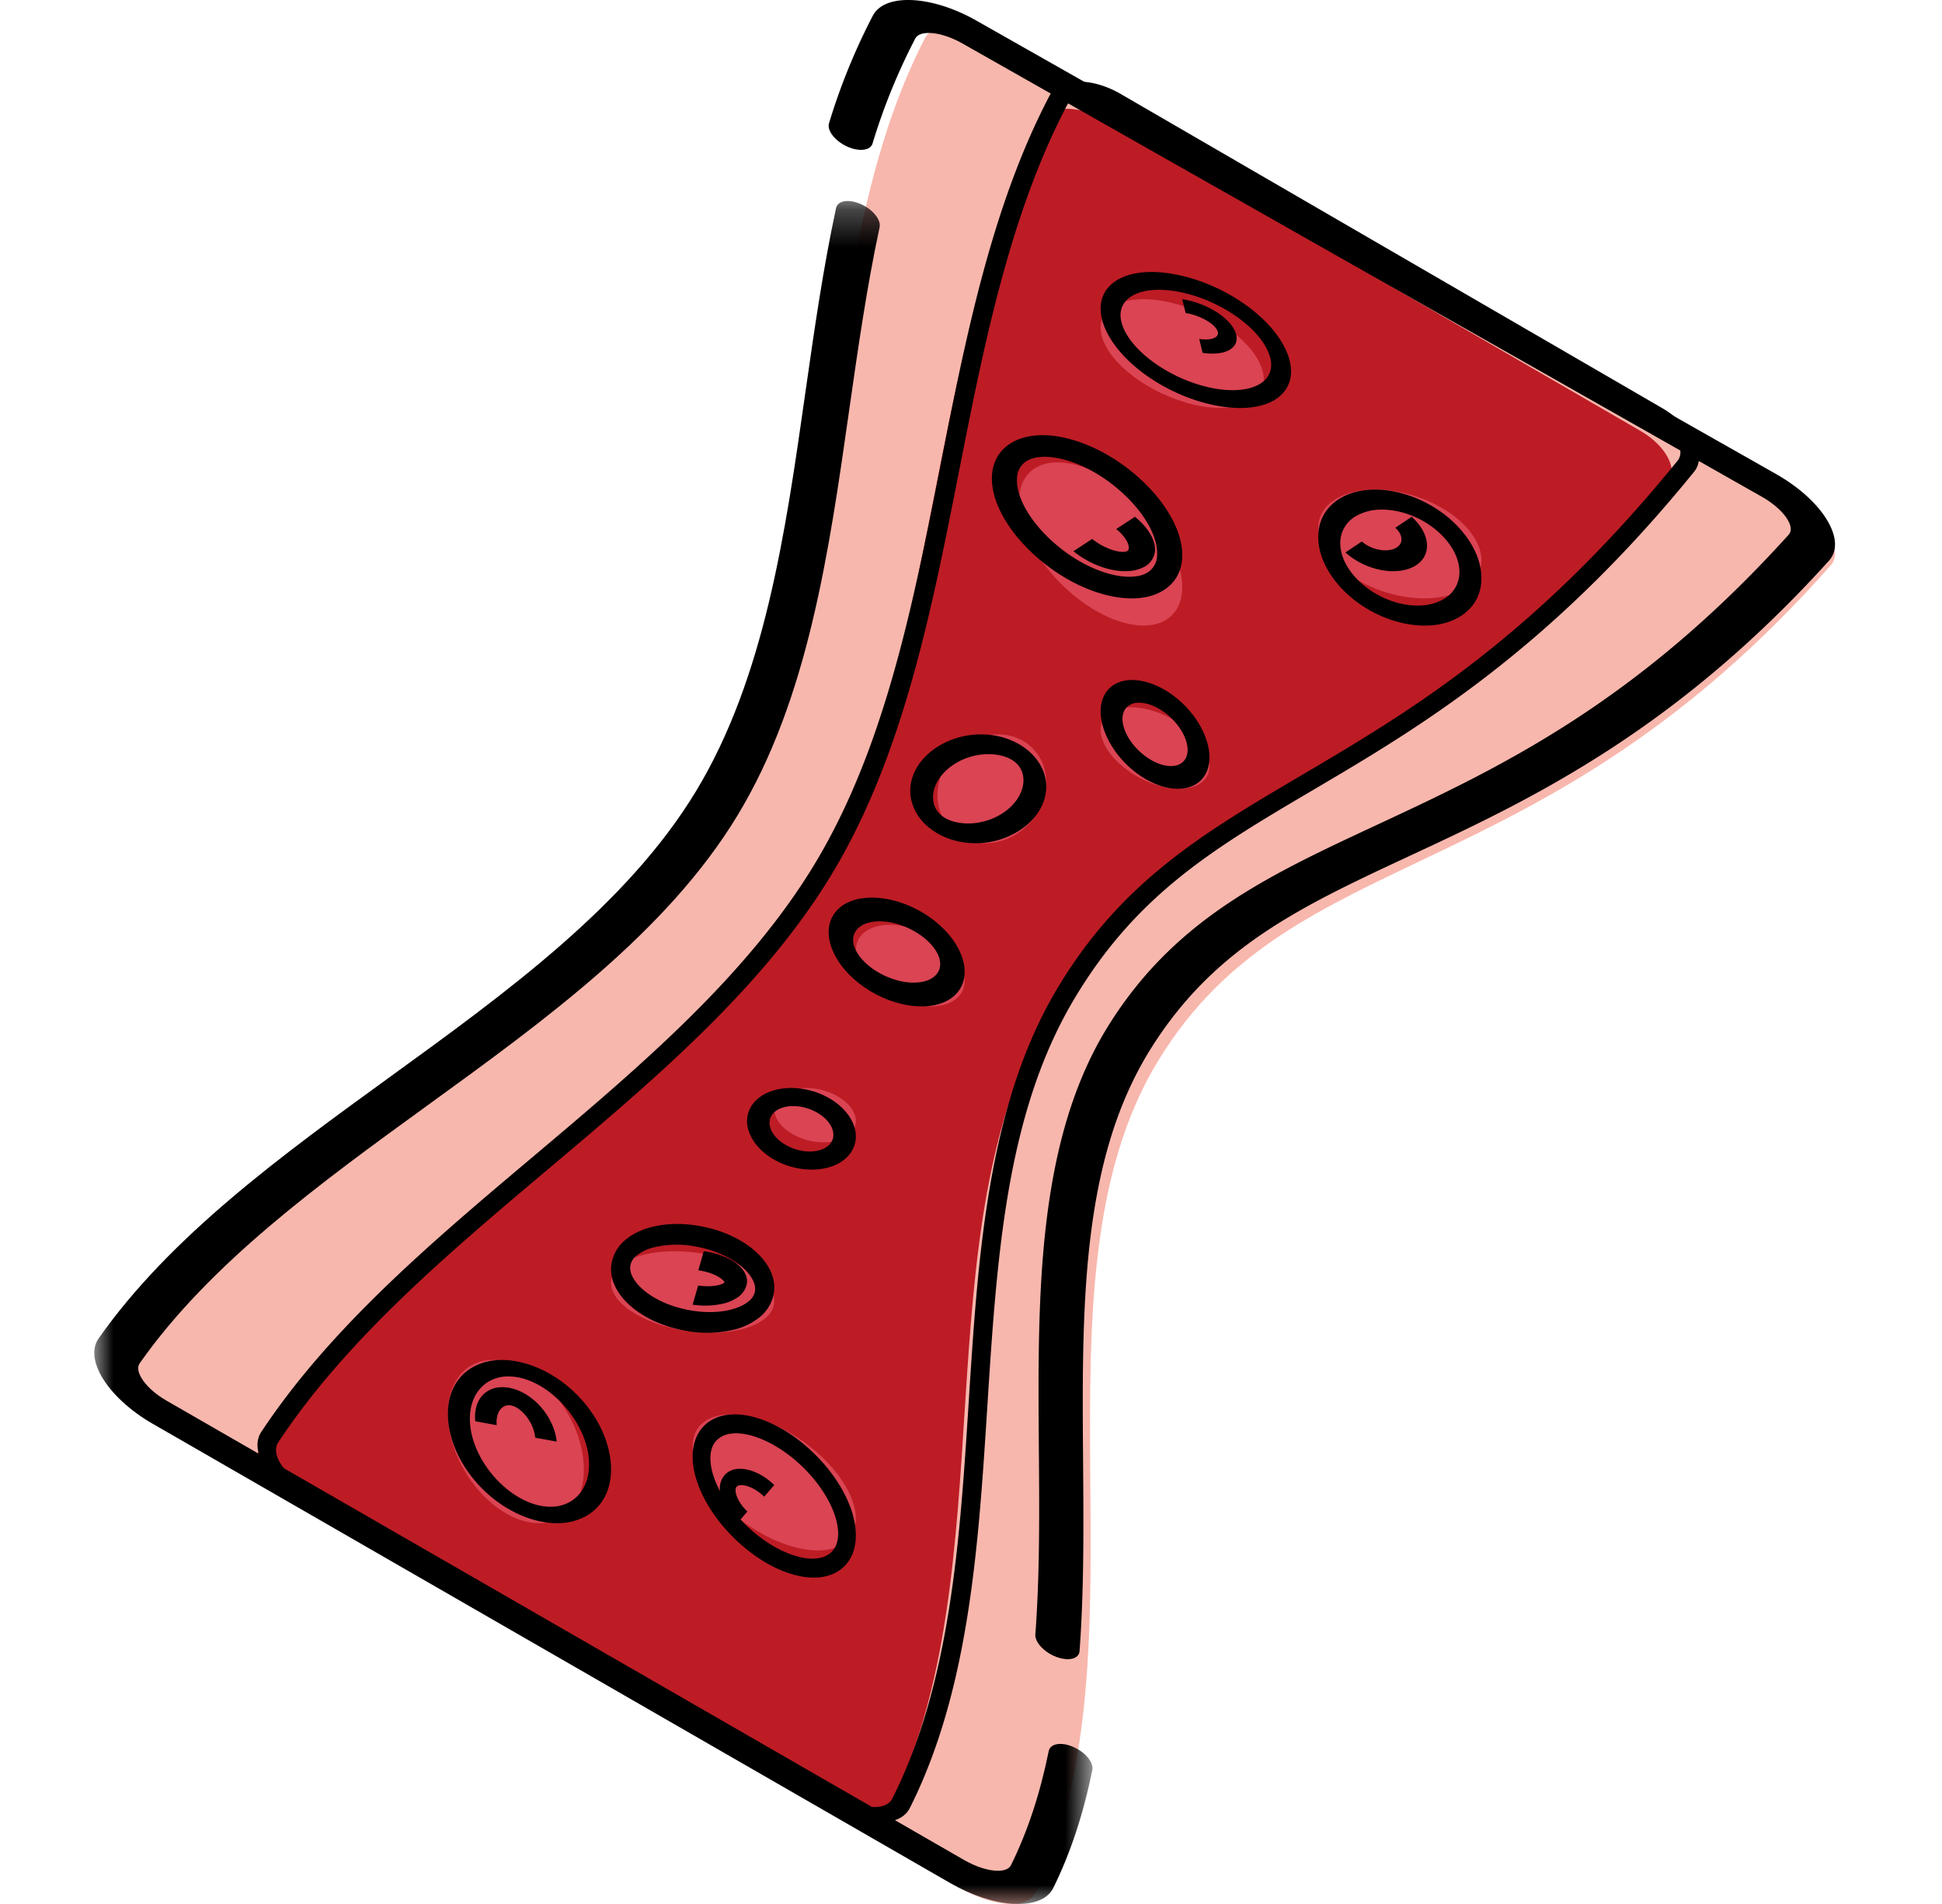 <svg width="51" height="50" xmlns="http://www.w3.org/2000/svg" xmlns:xlink="http://www.w3.org/1999/xlink"><defs><path id="a" d="M0 .279h26.214V45H0z"/></defs><g fill="none" fill-rule="evenodd"><path d="M18.915 21.43c-3.5 5.802-11.758 8.847-15.648 14.424-.273.391.207 1.125 1.063 1.62l2.402 1.393 16.096 9.33 2.396 1.388c.857.496 1.75.557 1.96.13 3.122-6.384-.342-16.013 3.234-21.863 3.565-5.83 10.002-4.34 17.667-13.014.331-.375-.148-1.14-1.034-1.654l-2.3-1.333-16.096-9.33-2.403-1.393c-.855-.496-1.741-.554-1.96-.131-3.119 6.042-1.869 14.616-5.377 20.432" fill="#F8B7AD"/><path d="M43.088 11.32c.668.387.999 1.021.715 1.37-7.229 8.888-12.704 7.928-16.184 13.755-3.496 5.853-1.126 14.806-4.301 21.117-.195.386-.895.394-1.542.02l-14.198-8.23c-.645-.375-.977-.98-.74-1.34 3.724-5.631 11.102-9.145 14.528-14.949 3.435-5.817 2.918-13.925 6.057-19.913.2-.382.895-.392 1.54-.018l14.125 8.188z" fill="#BD1C25"/><path d="M28.48 2.545c-.021 0-.041.001-.062.003-.19.015-.332.093-.396.216-1.51 2.882-2.187 6.32-2.843 9.646-.712 3.613-1.449 7.35-3.254 10.41-1.802 3.055-4.722 5.516-7.546 7.896-2.597 2.189-5.283 4.453-7.073 7.163-.077.117-.076.276.004.449.103.225.324.447.606.61L22.2 47.226c.285.165.59.246.842.225.189-.016.327-.093.39-.216 1.538-3.061 1.777-6.802 2.008-10.42.244-3.83.497-7.792 2.323-10.851 1.678-2.813 3.848-4.091 6.36-5.572 2.872-1.691 6.126-3.608 9.933-8.293.09-.11.099-.27.025-.446-.1-.233-.324-.466-.618-.636L29.252 2.772c-.259-.15-.536-.231-.773-.227m-5.334 45.312c-.349.005-.752-.111-1.124-.326L7.736 39.243c-.404-.234-.723-.56-.876-.892-.13-.283-.13-.547 0-.745 1.81-2.74 4.51-5.016 7.121-7.216 2.808-2.367 5.711-4.814 7.492-7.832 1.784-3.024 2.516-6.74 3.224-10.333.66-3.343 1.34-6.8 2.866-9.713.11-.21.342-.339.655-.364.368-.03.81.085 1.214.32l14.211 8.244c.422.245.748.585.895.932.123.291.106.557-.05.747-3.835 4.72-7.255 6.735-10.003 8.354-2.583 1.522-4.624 2.725-6.27 5.482-1.795 3.009-2.034 6.763-2.288 10.738-.233 3.644-.473 7.412-2.035 10.518-.106.21-.335.341-.647.368a1.514 1.514 0 01-.1.006" fill="#000"/><path d="M20.327 34.247c-.089.565-1.118.88-2.298.704-1.18-.175-2.064-.776-1.975-1.34.089-.566 1.117-.88 2.297-.705 1.18.175 2.065.776 1.976 1.34" fill="#DA4453"/><path d="M17.16 32.759a1.177 1.177 0 00-.435.208.435.435 0 00-.173.277c-.053.407.574.985 1.557 1.163.627.115 1.235.024 1.547-.23a.434.434 0 00.173-.279c.053-.406-.574-.984-1.557-1.163a2.595 2.595 0 00-1.111.024m2.139 2.153a3.017 3.017 0 01-1.312.031c-1.182-.214-2.03-.975-1.933-1.73a1.03 1.03 0 01.39-.67c.438-.357 1.166-.486 1.949-.343 1.18.215 2.03.975 1.932 1.73a1.026 1.026 0 01-.39.67 1.7 1.7 0 01-.636.312" fill="#000"/><path d="M18.942 34.245a2.187 2.187 0 01-.752.016l.145-.502c.401.058.655-.034.69-.08-.001-.06-.24-.257-.686-.32l.144-.502c.708.102 1.194.47 1.13.858a.573.573 0 01-.275.376c-.108.07-.243.122-.396.154" fill="#000"/><path d="M30.67 16.247c-.67.476-2.004-.016-2.98-1.1-.974-1.082-1.221-2.346-.551-2.823.67-.476 2.004.017 2.98 1.1.975 1.083 1.222 2.347.551 2.823" fill="#DA4453"/><path d="M27.258 12.009a.77.77 0 00-.294.097.536.536 0 00-.255.447c-.034.451.29 1.059.844 1.586.946.9 2.096 1.19 2.578.898a.537.537 0 00.256-.447c.032-.452-.291-1.059-.845-1.586-.787-.749-1.717-1.076-2.284-.995M30 15.695c-.847.12-2.012-.334-2.916-1.195-.691-.657-1.077-1.416-1.032-2.03.026-.364.2-.653.503-.837.82-.499 2.34-.055 3.459 1.01.69.657 1.076 1.416 1.031 2.03-.027.364-.2.653-.503.837a1.42 1.42 0 01-.542.185" fill="#000"/><path d="M29.705 14.99c-.454.056-1.047-.136-1.515-.515l.493-.322c.36.292.79.386.917.32.01-.004.039-.02.044-.075.008-.102-.073-.296-.33-.505l.491-.322c.354.287.55.624.526.902a.524.524 0 01-.302.423.946.946 0 01-.324.095" fill="#000"/><path d="M38.295 15.544c-.827.373-2.183.112-3.03-.583s-.863-1.56-.036-1.934c.826-.373 2.183-.112 3.03.583s.863 1.561.036 1.934" fill="#DA4453"/><path d="M36.25 13.383a1.335 1.335 0 00-.613.155.809.809 0 00-.438.769c.012.307.174.633.454.916.621.629 1.623.864 2.233.524a.808.808 0 00.44-.768c-.014-.308-.175-.633-.455-.917-.44-.446-1.073-.693-1.621-.679m1.228 3.045c-.74.02-1.597-.319-2.196-.925-.408-.413-.643-.89-.662-1.343-.02-.476.199-.866.615-1.097.817-.454 2.166-.131 3.008.72.407.412.642.89.66 1.343.02.476-.198.865-.614 1.096-.234.131-.513.198-.811.206" fill="#000"/><path d="M36.623 15c-.434.01-.93-.168-1.29-.492l.431-.288c.238.214.64.296.877.179.111-.055.17-.144.164-.25-.004-.097-.062-.2-.162-.29l.43-.288c.249.224.391.482.402.729.013.253-.122.468-.367.59-.142.07-.309.105-.485.11" fill="#000"/><path d="M33.125 9.638c.289.765-.408 1.227-1.556 1.032-1.147-.195-2.311-.973-2.6-1.737-.287-.764.41-1.226 1.557-1.031 1.147.194 2.311.972 2.6 1.736" fill="#DA4453"/><path d="M30.458 7.61c-.394-.003-.711.096-.885.286-.156.17-.188.398-.092.66.26.72 1.346 1.457 2.421 1.647.6.106 1.099.015 1.335-.242.156-.17.188-.398.092-.66l.247.01-.247-.01c-.26-.72-1.347-1.457-2.422-1.647a2.74 2.74 0 00-.449-.043m2.089 3.103a3.353 3.353 0 01-.55-.053c-1.342-.237-2.664-1.171-3.011-2.127-.144-.397-.095-.754.136-1.005.317-.345.932-.467 1.69-.333 1.342.237 2.665 1.171 3.011 2.127.144.397.096.754-.135 1.005-.236.258-.638.39-1.141.386" fill="#000"/><path d="M31.832 9.286a1.75 1.75 0 01-.25-.02l-.088-.365c.206.031.375.007.452-.064.043-.04.052-.091.026-.152-.083-.193-.473-.41-.835-.464l-.09-.364c.616.092 1.225.464 1.388.846.073.169.048.32-.067.427-.112.104-.301.157-.536.156" fill="#000"/><path d="M13.343 35.774c.98.276 1.865 1.433 1.978 2.583.113 1.15-.59 1.86-1.57 1.583-.98-.276-1.864-1.432-1.977-2.583-.113-1.15.59-1.86 1.57-1.583" fill="#DA4453"/><path d="M13.318 36.146a1.015 1.015 0 00-.447.113c-.387.205-.582.651-.52 1.195.103.914.916 1.863 1.775 2.073.302.074.583.049.813-.072.387-.204.582-.65.52-1.195-.104-.913-.916-1.863-1.775-2.073a1.373 1.373 0 00-.366-.04m1.367 3.852a2.178 2.178 0 01-.578-.065c-1.176-.288-2.2-1.418-2.332-2.573-.075-.672.171-1.21.677-1.477.347-.183.779-.219 1.25-.104 1.177.288 2.201 1.418 2.332 2.573.076.673-.17 1.21-.677 1.478a1.525 1.525 0 01-.672.168" fill="#000"/><path d="M14.619 37.857l-.563-.102c-.041-.409-.352-.77-.605-.84a.28.28 0 00-.226.025c-.135.08-.202.26-.18.486l-.563-.103c-.036-.36.086-.65.333-.797.177-.105.41-.126.654-.059.582.16 1.088.77 1.15 1.39" fill="#000"/><path d="M18.452 37.37c.565-.48 1.867-.172 2.906.688 1.039.861 1.423 1.95.857 2.43-.566.48-1.867.172-2.906-.69-1.04-.86-1.423-1.948-.857-2.429" fill="#DA4453"/><path d="M19.162 37.654a.618.618 0 00-.34.168c-.12.122-.176.3-.165.528.025.507.374 1.15.912 1.68.82.808 1.861 1.137 2.275.72.12-.123.177-.3.166-.529-.025-.506-.374-1.15-.912-1.68-.646-.637-1.43-.976-1.936-.887m2.459 3.754c-.66.116-1.573-.258-2.35-1.023-.643-.634-1.047-1.401-1.079-2.052-.017-.368.085-.674.297-.889.597-.602 1.873-.276 2.907.742.643.634 1.046 1.402 1.078 2.052.018.367-.084.675-.296.889-.149.15-.34.242-.557.28" fill="#000"/><path d="M19.364 40c-.273-.262-.444-.586-.458-.864a.536.536 0 01.147-.423c.272-.269.835-.144 1.28.285l-.264.306c-.306-.294-.63-.354-.72-.265-.01.008-.036.034-.032.111.006.119.09.332.31.544l-.263.306z" fill="#000"/><path d="M31.707 19.84c.216.582-.223.965-.982.856-.759-.109-1.549-.668-1.765-1.25-.216-.582.223-.965.982-.856.758.109 1.548.668 1.765 1.25" fill="#DA4453"/><path d="M29.902 18.454a.425.425 0 00-.335.145c-.094.116-.114.29-.057.49.13.462.63.926 1.093 1.014.218.041.395-.005.496-.131.094-.115.115-.289.058-.489-.13-.462-.63-.927-1.093-1.014a.79.79 0 00-.162-.015m1.056 2.26a1.304 1.304 0 01-.268-.023c-.753-.143-1.512-.856-1.728-1.624-.106-.375-.064-.707.12-.933.188-.233.515-.325.895-.253.752.142 1.512.855 1.728 1.623.106.376.063.708-.12.933-.143.176-.364.272-.627.277" fill="#000"/><path d="M21.782 29.993c-.554.056-1.171-.215-1.38-.606-.208-.39.072-.752.625-.808.554-.056 1.172.215 1.38.605.209.39-.071.753-.625.809" fill="#DA4453"/><path d="M20.697 29.055c-.194.026-.343.104-.424.223-.08.118-.085.265-.013.415.166.342.679.59 1.12.54.199-.022.359-.103.443-.225.08-.118.084-.265.012-.415-.165-.342-.678-.59-1.12-.54a.27.27 0 00-.018.002m.847 1.645l-.03.003c-.733.083-1.524-.302-1.8-.873-.138-.285-.125-.573.036-.81.164-.24.463-.397.832-.438.732-.081 1.523.303 1.8.874.137.285.125.573-.037.81-.16.234-.443.387-.801.434" fill="#000"/><path d="M24.434 26.429c-.733-.003-1.564-.485-1.856-1.077-.292-.592.065-1.07.798-1.066.732.003 1.563.485 1.855 1.076.293.592-.065 1.07-.797 1.067" fill="#DA4453"/><path d="M23.986 25.805c.325.002.566-.109.663-.303.065-.128.056-.284-.024-.45-.225-.462-.92-.855-1.516-.857-.326-.003-.566.108-.663.303-.065.129-.056.284.025.45.224.462.918.855 1.515.857m.252.623h-.044c-.908-.003-1.915-.612-2.29-1.386-.169-.346-.188-.684-.054-.95.166-.333.548-.521 1.052-.52.908.003 1.914.612 2.29 1.386.168.347.187.684.053.951-.161.322-.527.51-1.007.52" fill="#000"/><path d="M26.972 21.687c-.6.578-1.503.61-2.013.073-.511-.538-.437-1.441.164-2.019.601-.577 1.503-.61 2.013-.072.511.537.438 1.44-.164 2.018" fill="#DA4453"/><path d="M25.931 19.805c-.319.005-.672.106-.967.33-.335.253-.507.608-.45.924a.59.59 0 00.21.356c.346.287 1.126.308 1.693-.12.335-.254.508-.609.45-.926a.59.59 0 00-.21-.356c-.166-.137-.432-.213-.726-.208m-.276 2.338c-.463.007-.92-.131-1.264-.416a1.294 1.294 0 01-.468-.758c-.085-.46.128-.935.57-1.269.731-.553 1.828-.552 2.497.002.253.21.415.472.468.758.085.46-.128.934-.57 1.268a2.11 2.11 0 01-1.233.415" fill="#000"/><path d="M28 43.57a.909.909 0 01-.257-.058c-.32-.12-.568-.386-.553-.592.119-1.59.105-3.27.092-4.895-.031-3.966-.064-8.066 1.833-11.101 1.745-2.793 4.192-3.933 7.025-5.253 3.19-1.487 6.807-3.172 10.834-7.63.095-.106.048-.254-.01-.36-.115-.217-.374-.453-.69-.633l-21-11.907c-.309-.174-.63-.275-.885-.275-.125 0-.288.025-.353.146a16.08 16.08 0 00-1.122 2.757c-.058.189-.361.222-.677.074-.315-.148-.524-.42-.465-.608a16.448 16.448 0 011.15-2.824c.14-.266.47-.412.93-.411.533 0 1.185.198 1.791.542l21 11.907c.633.359 1.138.83 1.387 1.293.213.398.214.747.002.982-4.09 4.526-7.916 6.31-10.99 7.742-2.876 1.34-5.148 2.399-6.827 5.084-1.834 2.935-1.804 6.79-1.771 10.873.012 1.633.026 3.324-.093 4.934-.011.148-.154.225-.351.213" fill="#000"/><g transform="translate(2.476 5)"><mask id="b" fill="#fff"><use xlink:href="#a"/></mask><path d="M24.124 44.996c-.501-.032-1.091-.226-1.643-.544L1.535 32.39c-.602-.346-1.093-.803-1.349-1.254-.22-.39-.246-.74-.072-.988 1.887-2.687 4.82-4.814 7.655-6.87 3.057-2.216 6.217-4.508 8.024-7.486C17.606 12.808 18.15 9 18.673 5.317c.23-1.61.467-3.274.808-4.854.042-.197.332-.244.648-.104.316.139.537.412.495.608-.337 1.565-.573 3.222-.802 4.823-.53 3.725-1.08 7.577-2.935 10.632-1.85 3.049-5.048 5.367-8.139 7.608-2.806 2.036-5.708 4.14-7.555 6.77-.08.113-.024.264.036.37.121.215.367.44.673.615l20.946 12.063c.31.178.633.28.887.28.122-.001.28-.028.34-.149.436-.885.76-1.865.99-2.995.04-.198.329-.247.645-.109s.54.41.5.607c-.238 1.167-.573 2.18-1.025 3.096-.132.27-.456.42-.912.422-.048 0-.098-.001-.149-.004" fill="#000" mask="url(#b)"/></g></g></svg>